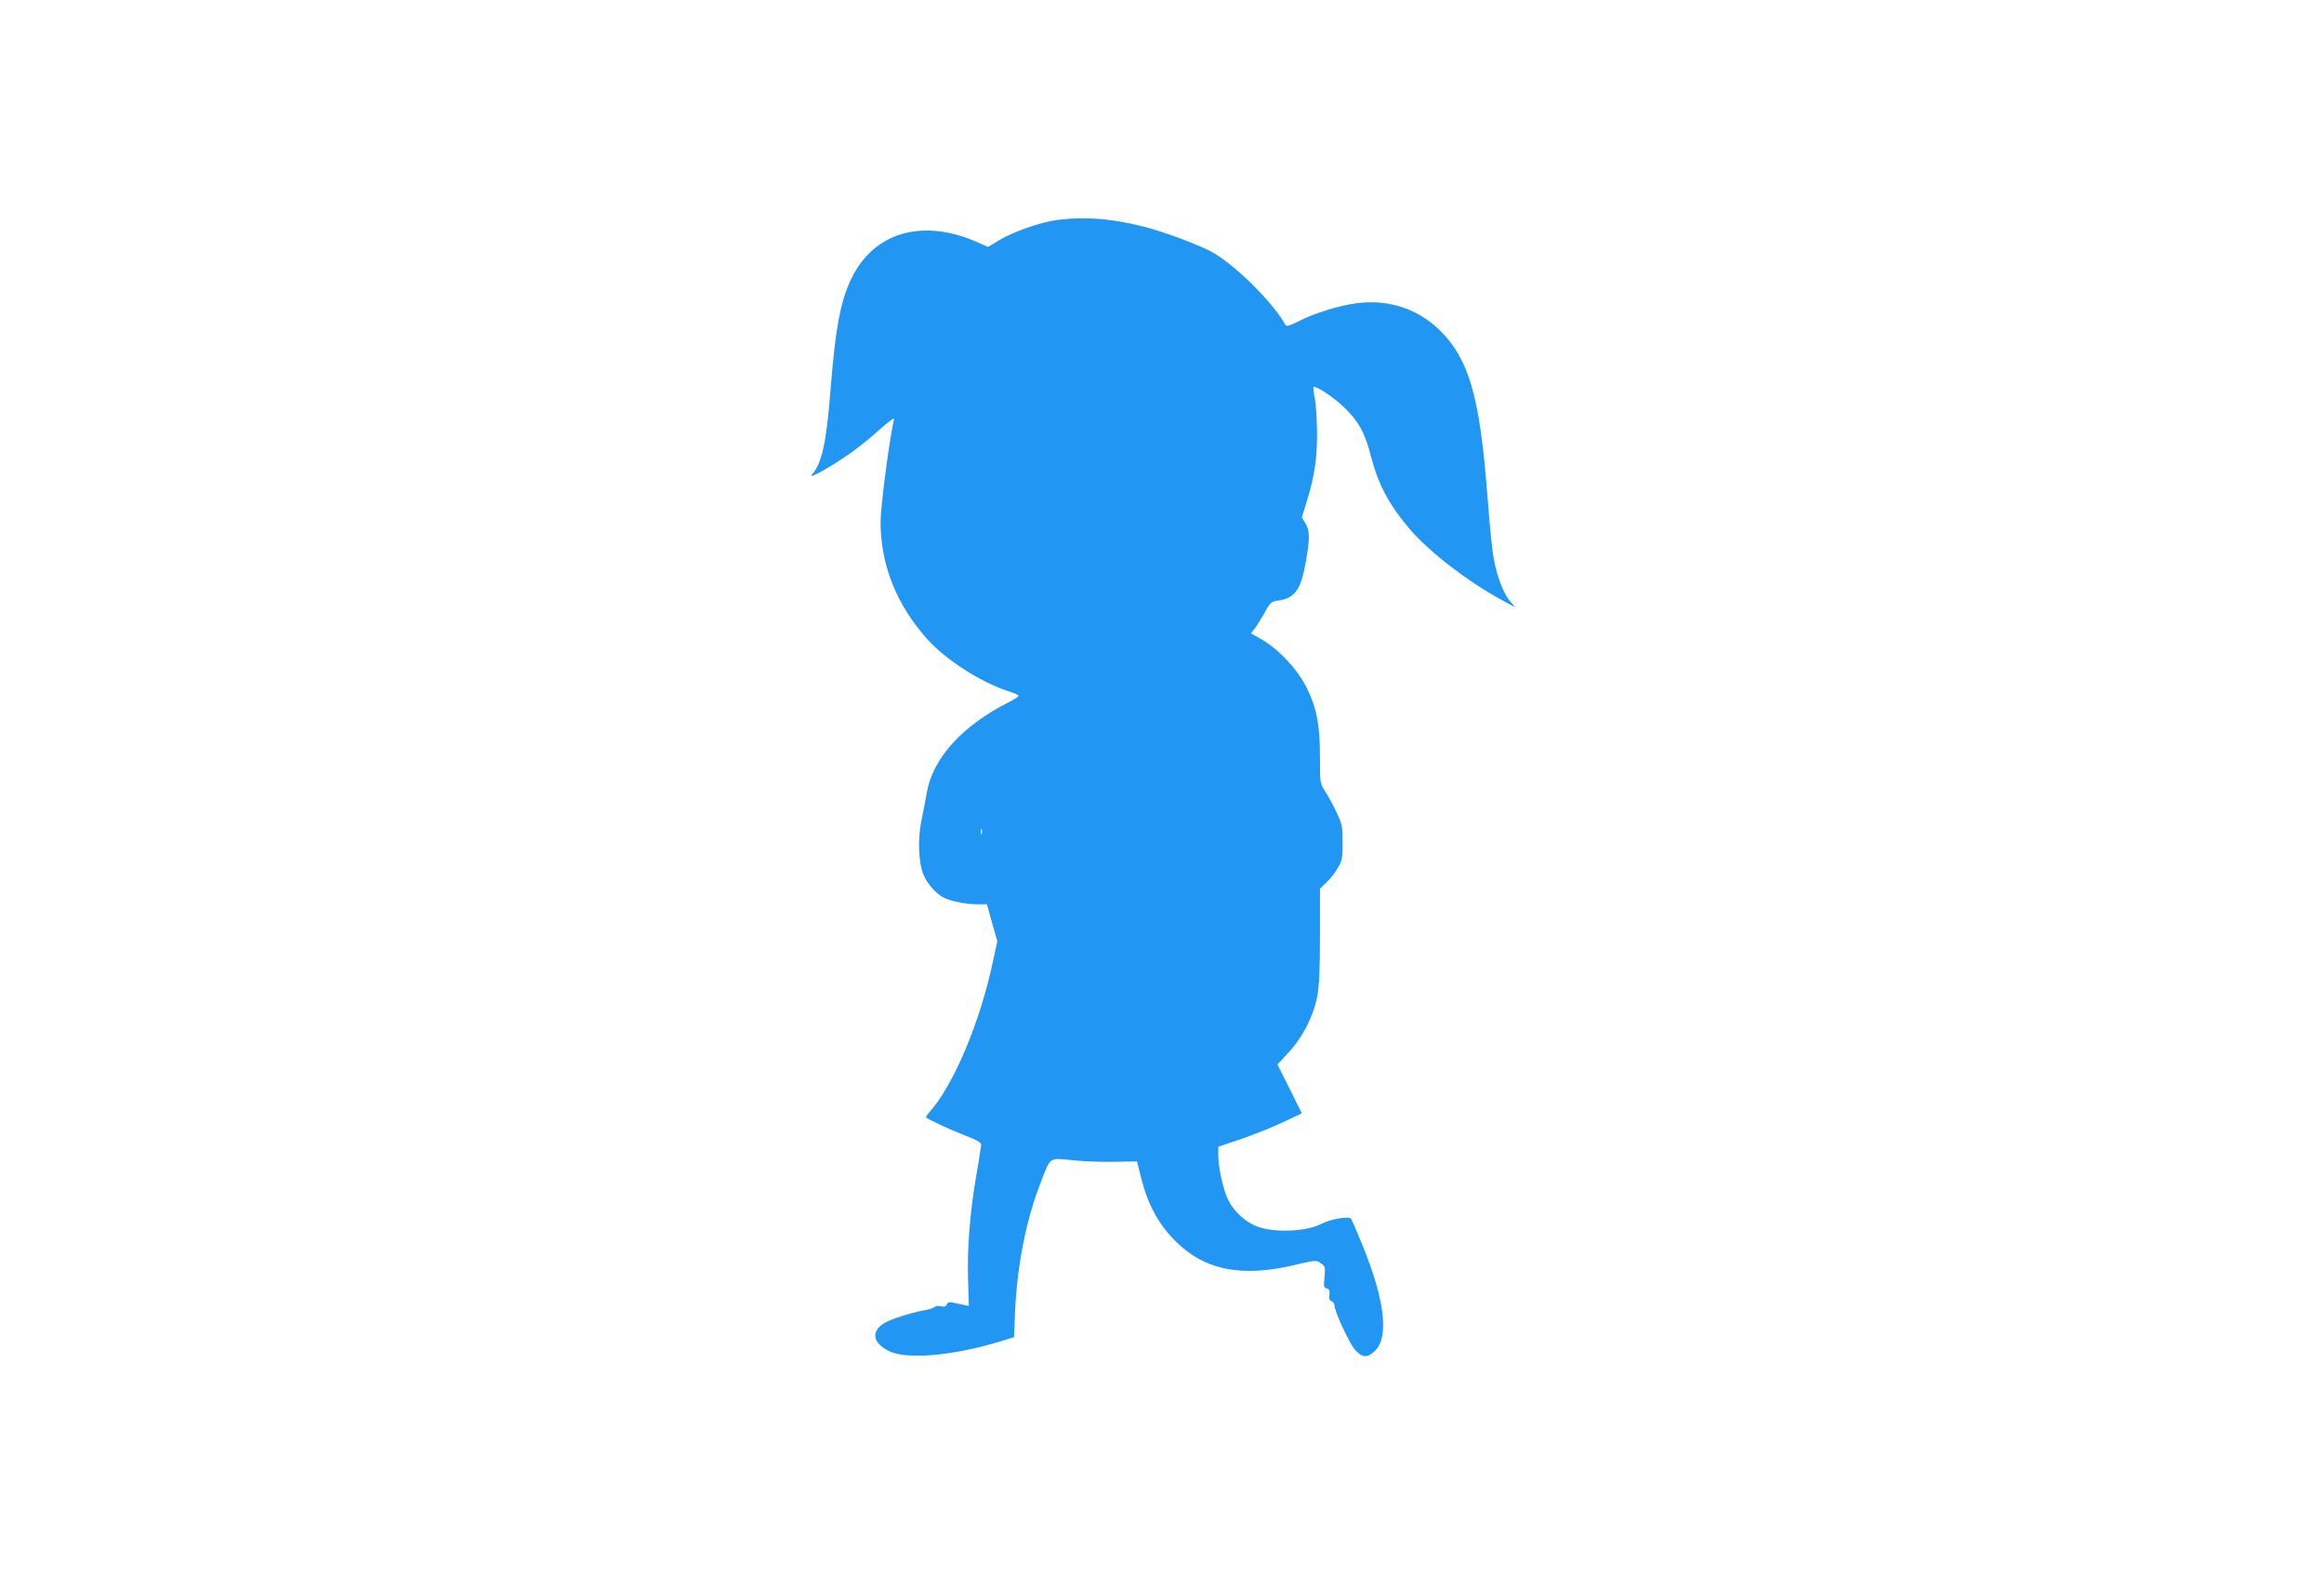 <?xml version="1.0" standalone="no"?>
<!DOCTYPE svg PUBLIC "-//W3C//DTD SVG 20010904//EN"
 "http://www.w3.org/TR/2001/REC-SVG-20010904/DTD/svg10.dtd">
<svg version="1.0" xmlns="http://www.w3.org/2000/svg"
 width="1280pt" height="867pt" viewBox="0 0 1280 867"
 preserveAspectRatio="xMidYMid meet">
<g transform="translate(0,867) scale(0.1,-0.1)"
fill="#2196f3" stroke="none">
<path d="M5826 7459 c-93 -12 -237 -62 -318 -109 l-66 -40 -59 26 c-288 128
-549 62 -678 -170 -72 -131 -102 -281 -131 -646 -22 -286 -47 -401 -102 -464
-27 -31 113 48 214 120 49 35 123 95 165 134 43 38 75 62 73 52 -26 -116 -74
-480 -74 -566 0 -238 88 -458 259 -648 102 -113 296 -237 444 -284 31 -10 57
-21 57 -26 0 -4 -24 -20 -52 -34 -257 -130 -419 -307 -453 -497 -7 -40 -20
-110 -30 -156 -22 -106 -16 -235 13 -302 21 -49 69 -102 111 -123 37 -19 123
-36 185 -36 l52 0 28 -102 29 -101 -22 -102 c-71 -341 -219 -693 -354 -842
-11 -13 -19 -25 -16 -27 13 -12 127 -65 209 -97 74 -29 95 -41 94 -56 -1 -10
-13 -85 -27 -168 -35 -202 -51 -405 -45 -576 l4 -141 -28 6 c-15 3 -41 9 -58
12 -22 5 -31 2 -36 -10 -4 -11 -13 -14 -30 -10 -13 4 -30 2 -37 -4 -6 -5 -25
-12 -42 -15 -74 -12 -192 -49 -232 -72 -77 -46 -68 -110 22 -155 98 -49 353
-27 615 53 l75 23 6 144 c11 250 61 505 140 705 57 148 44 139 180 125 62 -6
167 -10 233 -8 l118 2 24 -94 c36 -143 94 -250 184 -341 163 -165 369 -206
667 -134 110 26 113 26 138 8 24 -17 25 -22 20 -76 -5 -52 -4 -59 13 -63 14
-4 17 -12 14 -35 -3 -20 1 -31 12 -35 9 -3 16 -14 16 -23 0 -33 84 -214 115
-247 39 -41 65 -43 105 -6 83 74 58 285 -71 597 -27 66 -53 126 -57 133 -11
16 -112 -1 -162 -27 -88 -46 -274 -52 -367 -11 -60 26 -118 81 -148 141 -27
53 -55 177 -55 246 l0 48 125 42 c69 24 173 65 230 92 l105 50 -67 135 -67
134 61 66 c77 82 138 201 158 309 11 57 15 151 15 336 l0 257 36 35 c20 18 48
54 62 79 24 40 27 55 27 140 0 87 -3 101 -33 165 -18 39 -46 91 -63 116 -29
45 -29 48 -29 188 0 176 -17 269 -72 381 -48 100 -157 217 -250 269 l-58 33
24 31 c12 18 37 57 54 88 29 52 35 57 74 62 87 12 123 60 148 202 25 137 25
181 0 223 l-20 33 24 77 c45 144 60 239 60 382 0 74 -6 162 -12 194 -7 33 -10
61 -8 64 12 11 118 -60 176 -118 75 -74 109 -138 140 -260 41 -159 100 -270
219 -409 108 -124 309 -279 496 -382 l79 -43 -33 41 c-38 47 -75 156 -90 265
-6 43 -20 193 -31 335 -41 522 -101 727 -259 883 -122 120 -284 173 -460 150
-97 -13 -231 -54 -322 -101 -51 -25 -64 -28 -70 -17 -71 128 -288 340 -411
404 -87 44 -251 105 -362 134 -184 47 -326 58 -480 39z m-419 -3381 c-3 -7 -5
-2 -5 12 0 14 2 19 5 13 2 -7 2 -19 0 -25z"/>
</g>
</svg>
